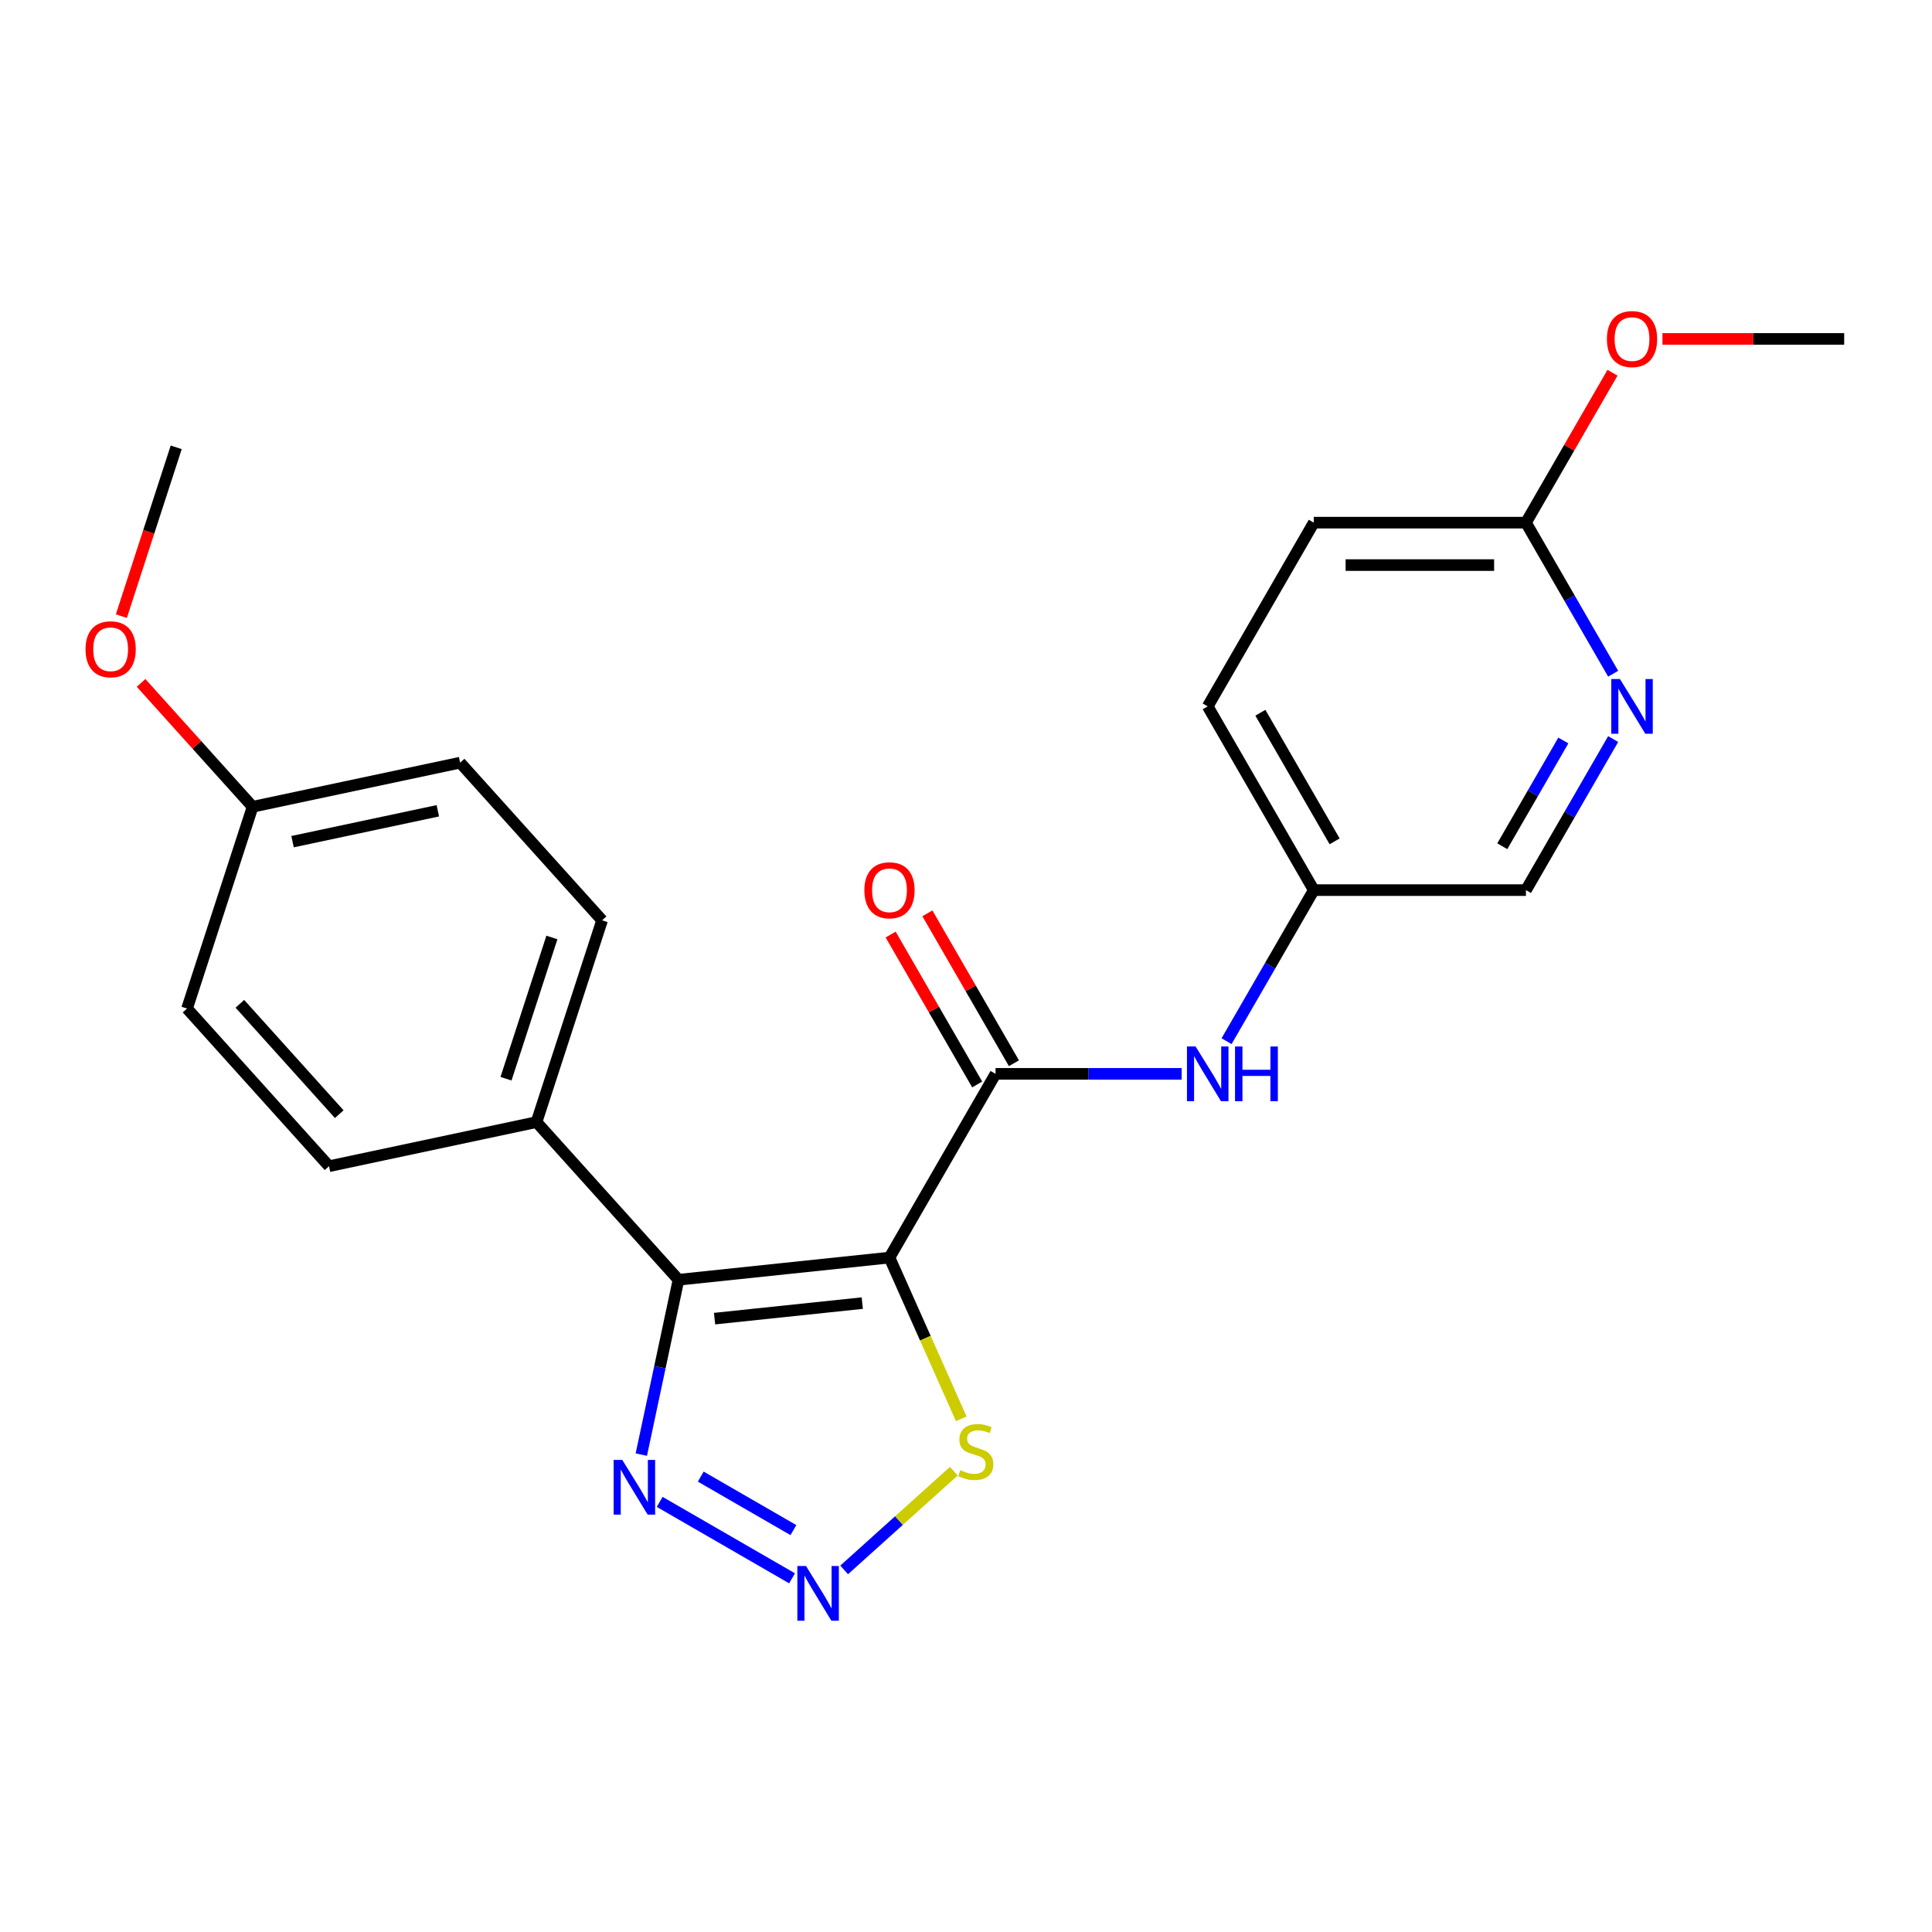 <?xml version='1.0' encoding='iso-8859-1'?>
<svg version='1.1' baseProfile='full'
              xmlns='http://www.w3.org/2000/svg'
                      xmlns:rdkit='http://www.rdkit.org/xml'
                      xmlns:xlink='http://www.w3.org/1999/xlink'
                  xml:space='preserve'
width='1000px' height='1000px' viewBox='0 0 1000 1000'>
<!-- END OF HEADER -->
<rect style='opacity:1.0;fill:#FFFFFF;stroke:none' width='1000' height='1000' x='0' y='0'> </rect>
<path class='bond-0' d='M 460.394,650.924 L 351.184,662.402' style='fill:none;fill-rule:evenodd;stroke:#000000;stroke-width:6px;stroke-linecap:butt;stroke-linejoin:miter;stroke-opacity:1' />
<path class='bond-0' d='M 446.308,674.487 L 369.861,682.522' style='fill:none;fill-rule:evenodd;stroke:#000000;stroke-width:6px;stroke-linecap:butt;stroke-linejoin:miter;stroke-opacity:1' />
<path class='bond-1' d='M 460.394,650.924 L 515.299,555.824' style='fill:none;fill-rule:evenodd;stroke:#000000;stroke-width:6px;stroke-linecap:butt;stroke-linejoin:miter;stroke-opacity:1' />
<path class='bond-4' d='M 460.394,650.924 L 478.971,692.65' style='fill:none;fill-rule:evenodd;stroke:#000000;stroke-width:6px;stroke-linecap:butt;stroke-linejoin:miter;stroke-opacity:1' />
<path class='bond-4' d='M 478.971,692.65 L 497.549,734.376' style='fill:none;fill-rule:evenodd;stroke:#CCCC00;stroke-width:6px;stroke-linecap:butt;stroke-linejoin:miter;stroke-opacity:1' />
<path class='bond-3' d='M 351.184,662.402 L 341.565,707.655' style='fill:none;fill-rule:evenodd;stroke:#000000;stroke-width:6px;stroke-linecap:butt;stroke-linejoin:miter;stroke-opacity:1' />
<path class='bond-3' d='M 341.565,707.655 L 331.946,752.909' style='fill:none;fill-rule:evenodd;stroke:#0000FF;stroke-width:6px;stroke-linecap:butt;stroke-linejoin:miter;stroke-opacity:1' />
<path class='bond-6' d='M 351.184,662.402 L 277.705,580.796' style='fill:none;fill-rule:evenodd;stroke:#000000;stroke-width:6px;stroke-linecap:butt;stroke-linejoin:miter;stroke-opacity:1' />
<path class='bond-5' d='M 515.299,555.824 L 563.463,555.824' style='fill:none;fill-rule:evenodd;stroke:#000000;stroke-width:6px;stroke-linecap:butt;stroke-linejoin:miter;stroke-opacity:1' />
<path class='bond-5' d='M 563.463,555.824 L 611.626,555.824' style='fill:none;fill-rule:evenodd;stroke:#0000FF;stroke-width:6px;stroke-linecap:butt;stroke-linejoin:miter;stroke-opacity:1' />
<path class='bond-9' d='M 524.809,550.333 L 502.41,511.536' style='fill:none;fill-rule:evenodd;stroke:#000000;stroke-width:6px;stroke-linecap:butt;stroke-linejoin:miter;stroke-opacity:1' />
<path class='bond-9' d='M 502.41,511.536 L 480.01,472.739' style='fill:none;fill-rule:evenodd;stroke:#FF0000;stroke-width:6px;stroke-linecap:butt;stroke-linejoin:miter;stroke-opacity:1' />
<path class='bond-9' d='M 505.789,561.315 L 483.39,522.517' style='fill:none;fill-rule:evenodd;stroke:#000000;stroke-width:6px;stroke-linecap:butt;stroke-linejoin:miter;stroke-opacity:1' />
<path class='bond-9' d='M 483.39,522.517 L 460.99,483.72' style='fill:none;fill-rule:evenodd;stroke:#FF0000;stroke-width:6px;stroke-linecap:butt;stroke-linejoin:miter;stroke-opacity:1' />
<path class='bond-2' d='M 436.937,812.577 L 465.312,787.029' style='fill:none;fill-rule:evenodd;stroke:#0000FF;stroke-width:6px;stroke-linecap:butt;stroke-linejoin:miter;stroke-opacity:1' />
<path class='bond-2' d='M 465.312,787.029 L 493.686,761.48' style='fill:none;fill-rule:evenodd;stroke:#CCCC00;stroke-width:6px;stroke-linecap:butt;stroke-linejoin:miter;stroke-opacity:1' />
<path class='bond-23' d='M 409.967,816.934 L 341.449,777.375' style='fill:none;fill-rule:evenodd;stroke:#0000FF;stroke-width:6px;stroke-linecap:butt;stroke-linejoin:miter;stroke-opacity:1' />
<path class='bond-23' d='M 410.67,791.98 L 362.708,764.289' style='fill:none;fill-rule:evenodd;stroke:#0000FF;stroke-width:6px;stroke-linecap:butt;stroke-linejoin:miter;stroke-opacity:1' />
<path class='bond-12' d='M 634.871,538.919 L 657.444,499.822' style='fill:none;fill-rule:evenodd;stroke:#0000FF;stroke-width:6px;stroke-linecap:butt;stroke-linejoin:miter;stroke-opacity:1' />
<path class='bond-12' d='M 657.444,499.822 L 680.017,460.724' style='fill:none;fill-rule:evenodd;stroke:#000000;stroke-width:6px;stroke-linecap:butt;stroke-linejoin:miter;stroke-opacity:1' />
<path class='bond-10' d='M 277.705,580.796 L 311.639,476.359' style='fill:none;fill-rule:evenodd;stroke:#000000;stroke-width:6px;stroke-linecap:butt;stroke-linejoin:miter;stroke-opacity:1' />
<path class='bond-10' d='M 261.908,558.344 L 285.662,485.238' style='fill:none;fill-rule:evenodd;stroke:#000000;stroke-width:6px;stroke-linecap:butt;stroke-linejoin:miter;stroke-opacity:1' />
<path class='bond-11' d='M 277.705,580.796 L 170.294,603.627' style='fill:none;fill-rule:evenodd;stroke:#000000;stroke-width:6px;stroke-linecap:butt;stroke-linejoin:miter;stroke-opacity:1' />
<path class='bond-7' d='M 834.974,382.53 L 812.401,421.627' style='fill:none;fill-rule:evenodd;stroke:#0000FF;stroke-width:6px;stroke-linecap:butt;stroke-linejoin:miter;stroke-opacity:1' />
<path class='bond-7' d='M 812.401,421.627 L 789.828,460.724' style='fill:none;fill-rule:evenodd;stroke:#000000;stroke-width:6px;stroke-linecap:butt;stroke-linejoin:miter;stroke-opacity:1' />
<path class='bond-7' d='M 809.182,383.278 L 793.381,410.646' style='fill:none;fill-rule:evenodd;stroke:#0000FF;stroke-width:6px;stroke-linecap:butt;stroke-linejoin:miter;stroke-opacity:1' />
<path class='bond-7' d='M 793.381,410.646 L 777.58,438.014' style='fill:none;fill-rule:evenodd;stroke:#000000;stroke-width:6px;stroke-linecap:butt;stroke-linejoin:miter;stroke-opacity:1' />
<path class='bond-25' d='M 834.974,348.72 L 812.401,309.622' style='fill:none;fill-rule:evenodd;stroke:#0000FF;stroke-width:6px;stroke-linecap:butt;stroke-linejoin:miter;stroke-opacity:1' />
<path class='bond-25' d='M 812.401,309.622 L 789.828,270.525' style='fill:none;fill-rule:evenodd;stroke:#000000;stroke-width:6px;stroke-linecap:butt;stroke-linejoin:miter;stroke-opacity:1' />
<path class='bond-8' d='M 789.828,270.525 L 680.017,270.525' style='fill:none;fill-rule:evenodd;stroke:#000000;stroke-width:6px;stroke-linecap:butt;stroke-linejoin:miter;stroke-opacity:1' />
<path class='bond-8' d='M 773.356,292.488 L 696.488,292.488' style='fill:none;fill-rule:evenodd;stroke:#000000;stroke-width:6px;stroke-linecap:butt;stroke-linejoin:miter;stroke-opacity:1' />
<path class='bond-18' d='M 789.828,270.525 L 812.228,231.728' style='fill:none;fill-rule:evenodd;stroke:#000000;stroke-width:6px;stroke-linecap:butt;stroke-linejoin:miter;stroke-opacity:1' />
<path class='bond-18' d='M 812.228,231.728 L 834.627,192.931' style='fill:none;fill-rule:evenodd;stroke:#FF0000;stroke-width:6px;stroke-linecap:butt;stroke-linejoin:miter;stroke-opacity:1' />
<path class='bond-17' d='M 311.639,476.359 L 238.161,394.753' style='fill:none;fill-rule:evenodd;stroke:#000000;stroke-width:6px;stroke-linecap:butt;stroke-linejoin:miter;stroke-opacity:1' />
<path class='bond-16' d='M 170.294,603.627 L 96.815,522.021' style='fill:none;fill-rule:evenodd;stroke:#000000;stroke-width:6px;stroke-linecap:butt;stroke-linejoin:miter;stroke-opacity:1' />
<path class='bond-16' d='M 175.593,576.691 L 124.158,519.567' style='fill:none;fill-rule:evenodd;stroke:#000000;stroke-width:6px;stroke-linecap:butt;stroke-linejoin:miter;stroke-opacity:1' />
<path class='bond-13' d='M 680.017,460.724 L 789.828,460.724' style='fill:none;fill-rule:evenodd;stroke:#000000;stroke-width:6px;stroke-linecap:butt;stroke-linejoin:miter;stroke-opacity:1' />
<path class='bond-19' d='M 680.017,460.724 L 625.111,365.625' style='fill:none;fill-rule:evenodd;stroke:#000000;stroke-width:6px;stroke-linecap:butt;stroke-linejoin:miter;stroke-opacity:1' />
<path class='bond-19' d='M 690.801,435.478 L 652.367,368.909' style='fill:none;fill-rule:evenodd;stroke:#000000;stroke-width:6px;stroke-linecap:butt;stroke-linejoin:miter;stroke-opacity:1' />
<path class='bond-14' d='M 680.017,270.525 L 625.111,365.625' style='fill:none;fill-rule:evenodd;stroke:#000000;stroke-width:6px;stroke-linecap:butt;stroke-linejoin:miter;stroke-opacity:1' />
<path class='bond-15' d='M 130.749,417.584 L 96.815,522.021' style='fill:none;fill-rule:evenodd;stroke:#000000;stroke-width:6px;stroke-linecap:butt;stroke-linejoin:miter;stroke-opacity:1' />
<path class='bond-20' d='M 130.749,417.584 L 101.883,385.525' style='fill:none;fill-rule:evenodd;stroke:#000000;stroke-width:6px;stroke-linecap:butt;stroke-linejoin:miter;stroke-opacity:1' />
<path class='bond-20' d='M 101.883,385.525 L 73.016,353.466' style='fill:none;fill-rule:evenodd;stroke:#FF0000;stroke-width:6px;stroke-linecap:butt;stroke-linejoin:miter;stroke-opacity:1' />
<path class='bond-24' d='M 130.749,417.584 L 238.161,394.753' style='fill:none;fill-rule:evenodd;stroke:#000000;stroke-width:6px;stroke-linecap:butt;stroke-linejoin:miter;stroke-opacity:1' />
<path class='bond-24' d='M 151.427,435.642 L 226.615,419.66' style='fill:none;fill-rule:evenodd;stroke:#000000;stroke-width:6px;stroke-linecap:butt;stroke-linejoin:miter;stroke-opacity:1' />
<path class='bond-21' d='M 860.479,175.426 L 907.512,175.426' style='fill:none;fill-rule:evenodd;stroke:#FF0000;stroke-width:6px;stroke-linecap:butt;stroke-linejoin:miter;stroke-opacity:1' />
<path class='bond-21' d='M 907.512,175.426 L 954.545,175.426' style='fill:none;fill-rule:evenodd;stroke:#000000;stroke-width:6px;stroke-linecap:butt;stroke-linejoin:miter;stroke-opacity:1' />
<path class='bond-22' d='M 62.816,318.913 L 77.01,275.227' style='fill:none;fill-rule:evenodd;stroke:#FF0000;stroke-width:6px;stroke-linecap:butt;stroke-linejoin:miter;stroke-opacity:1' />
<path class='bond-22' d='M 77.01,275.227 L 91.204,231.542' style='fill:none;fill-rule:evenodd;stroke:#000000;stroke-width:6px;stroke-linecap:butt;stroke-linejoin:miter;stroke-opacity:1' />
<path  class='atom-3' d='M 417.192 810.56
L 426.472 825.56
Q 427.392 827.04, 428.872 829.72
Q 430.352 832.4, 430.432 832.56
L 430.432 810.56
L 434.192 810.56
L 434.192 838.88
L 430.312 838.88
L 420.352 822.48
Q 419.192 820.56, 417.952 818.36
Q 416.752 816.16, 416.392 815.48
L 416.392 838.88
L 412.712 838.88
L 412.712 810.56
L 417.192 810.56
' fill='#0000FF'/>
<path  class='atom-4' d='M 322.093 755.654
L 331.373 770.654
Q 332.293 772.134, 333.773 774.814
Q 335.253 777.494, 335.333 777.654
L 335.333 755.654
L 339.093 755.654
L 339.093 783.974
L 335.213 783.974
L 325.253 767.574
Q 324.093 765.654, 322.853 763.454
Q 321.653 761.254, 321.293 760.574
L 321.293 783.974
L 317.613 783.974
L 317.613 755.654
L 322.093 755.654
' fill='#0000FF'/>
<path  class='atom-5' d='M 497.058 760.961
Q 497.378 761.081, 498.698 761.641
Q 500.018 762.201, 501.458 762.561
Q 502.938 762.881, 504.378 762.881
Q 507.058 762.881, 508.618 761.601
Q 510.178 760.281, 510.178 758.001
Q 510.178 756.441, 509.378 755.481
Q 508.618 754.521, 507.418 754.001
Q 506.218 753.481, 504.218 752.881
Q 501.698 752.121, 500.178 751.401
Q 498.698 750.681, 497.618 749.161
Q 496.578 747.641, 496.578 745.081
Q 496.578 741.521, 498.978 739.321
Q 501.418 737.121, 506.218 737.121
Q 509.498 737.121, 513.218 738.681
L 512.298 741.761
Q 508.898 740.361, 506.338 740.361
Q 503.578 740.361, 502.058 741.521
Q 500.538 742.641, 500.578 744.601
Q 500.578 746.121, 501.338 747.041
Q 502.138 747.961, 503.258 748.481
Q 504.418 749.001, 506.338 749.601
Q 508.898 750.401, 510.418 751.201
Q 511.938 752.001, 513.018 753.641
Q 514.138 755.241, 514.138 758.001
Q 514.138 761.921, 511.498 764.041
Q 508.898 766.121, 504.538 766.121
Q 502.018 766.121, 500.098 765.561
Q 498.218 765.041, 495.978 764.121
L 497.058 760.961
' fill='#CCCC00'/>
<path  class='atom-6' d='M 618.851 541.664
L 628.131 556.664
Q 629.051 558.144, 630.531 560.824
Q 632.011 563.504, 632.091 563.664
L 632.091 541.664
L 635.851 541.664
L 635.851 569.984
L 631.971 569.984
L 622.011 553.584
Q 620.851 551.664, 619.611 549.464
Q 618.411 547.264, 618.051 546.584
L 618.051 569.984
L 614.371 569.984
L 614.371 541.664
L 618.851 541.664
' fill='#0000FF'/>
<path  class='atom-6' d='M 639.251 541.664
L 643.091 541.664
L 643.091 553.704
L 657.571 553.704
L 657.571 541.664
L 661.411 541.664
L 661.411 569.984
L 657.571 569.984
L 657.571 556.904
L 643.091 556.904
L 643.091 569.984
L 639.251 569.984
L 639.251 541.664
' fill='#0000FF'/>
<path  class='atom-8' d='M 838.474 351.465
L 847.754 366.465
Q 848.674 367.945, 850.154 370.625
Q 851.634 373.305, 851.714 373.465
L 851.714 351.465
L 855.474 351.465
L 855.474 379.785
L 851.594 379.785
L 841.634 363.385
Q 840.474 361.465, 839.234 359.265
Q 838.034 357.065, 837.674 356.385
L 837.674 379.785
L 833.994 379.785
L 833.994 351.465
L 838.474 351.465
' fill='#0000FF'/>
<path  class='atom-10' d='M 447.394 460.804
Q 447.394 454.004, 450.754 450.204
Q 454.114 446.404, 460.394 446.404
Q 466.674 446.404, 470.034 450.204
Q 473.394 454.004, 473.394 460.804
Q 473.394 467.684, 469.994 471.604
Q 466.594 475.484, 460.394 475.484
Q 454.154 475.484, 450.754 471.604
Q 447.394 467.724, 447.394 460.804
M 460.394 472.284
Q 464.714 472.284, 467.034 469.404
Q 469.394 466.484, 469.394 460.804
Q 469.394 455.244, 467.034 452.444
Q 464.714 449.604, 460.394 449.604
Q 456.074 449.604, 453.714 452.404
Q 451.394 455.204, 451.394 460.804
Q 451.394 466.524, 453.714 469.404
Q 456.074 472.284, 460.394 472.284
' fill='#FF0000'/>
<path  class='atom-19' d='M 831.734 175.506
Q 831.734 168.706, 835.094 164.906
Q 838.454 161.106, 844.734 161.106
Q 851.014 161.106, 854.374 164.906
Q 857.734 168.706, 857.734 175.506
Q 857.734 182.386, 854.334 186.306
Q 850.934 190.186, 844.734 190.186
Q 838.494 190.186, 835.094 186.306
Q 831.734 182.426, 831.734 175.506
M 844.734 186.986
Q 849.054 186.986, 851.374 184.106
Q 853.734 181.186, 853.734 175.506
Q 853.734 169.946, 851.374 167.146
Q 849.054 164.306, 844.734 164.306
Q 840.414 164.306, 838.054 167.106
Q 835.734 169.906, 835.734 175.506
Q 835.734 181.226, 838.054 184.106
Q 840.414 186.986, 844.734 186.986
' fill='#FF0000'/>
<path  class='atom-21' d='M 44.271 336.059
Q 44.271 329.259, 47.631 325.459
Q 50.991 321.659, 57.271 321.659
Q 63.551 321.659, 66.911 325.459
Q 70.271 329.259, 70.271 336.059
Q 70.271 342.939, 66.871 346.859
Q 63.471 350.739, 57.271 350.739
Q 51.031 350.739, 47.631 346.859
Q 44.271 342.979, 44.271 336.059
M 57.271 347.539
Q 61.591 347.539, 63.911 344.659
Q 66.271 341.739, 66.271 336.059
Q 66.271 330.499, 63.911 327.699
Q 61.591 324.859, 57.271 324.859
Q 52.951 324.859, 50.591 327.659
Q 48.271 330.459, 48.271 336.059
Q 48.271 341.779, 50.591 344.659
Q 52.951 347.539, 57.271 347.539
' fill='#FF0000'/>
</svg>
